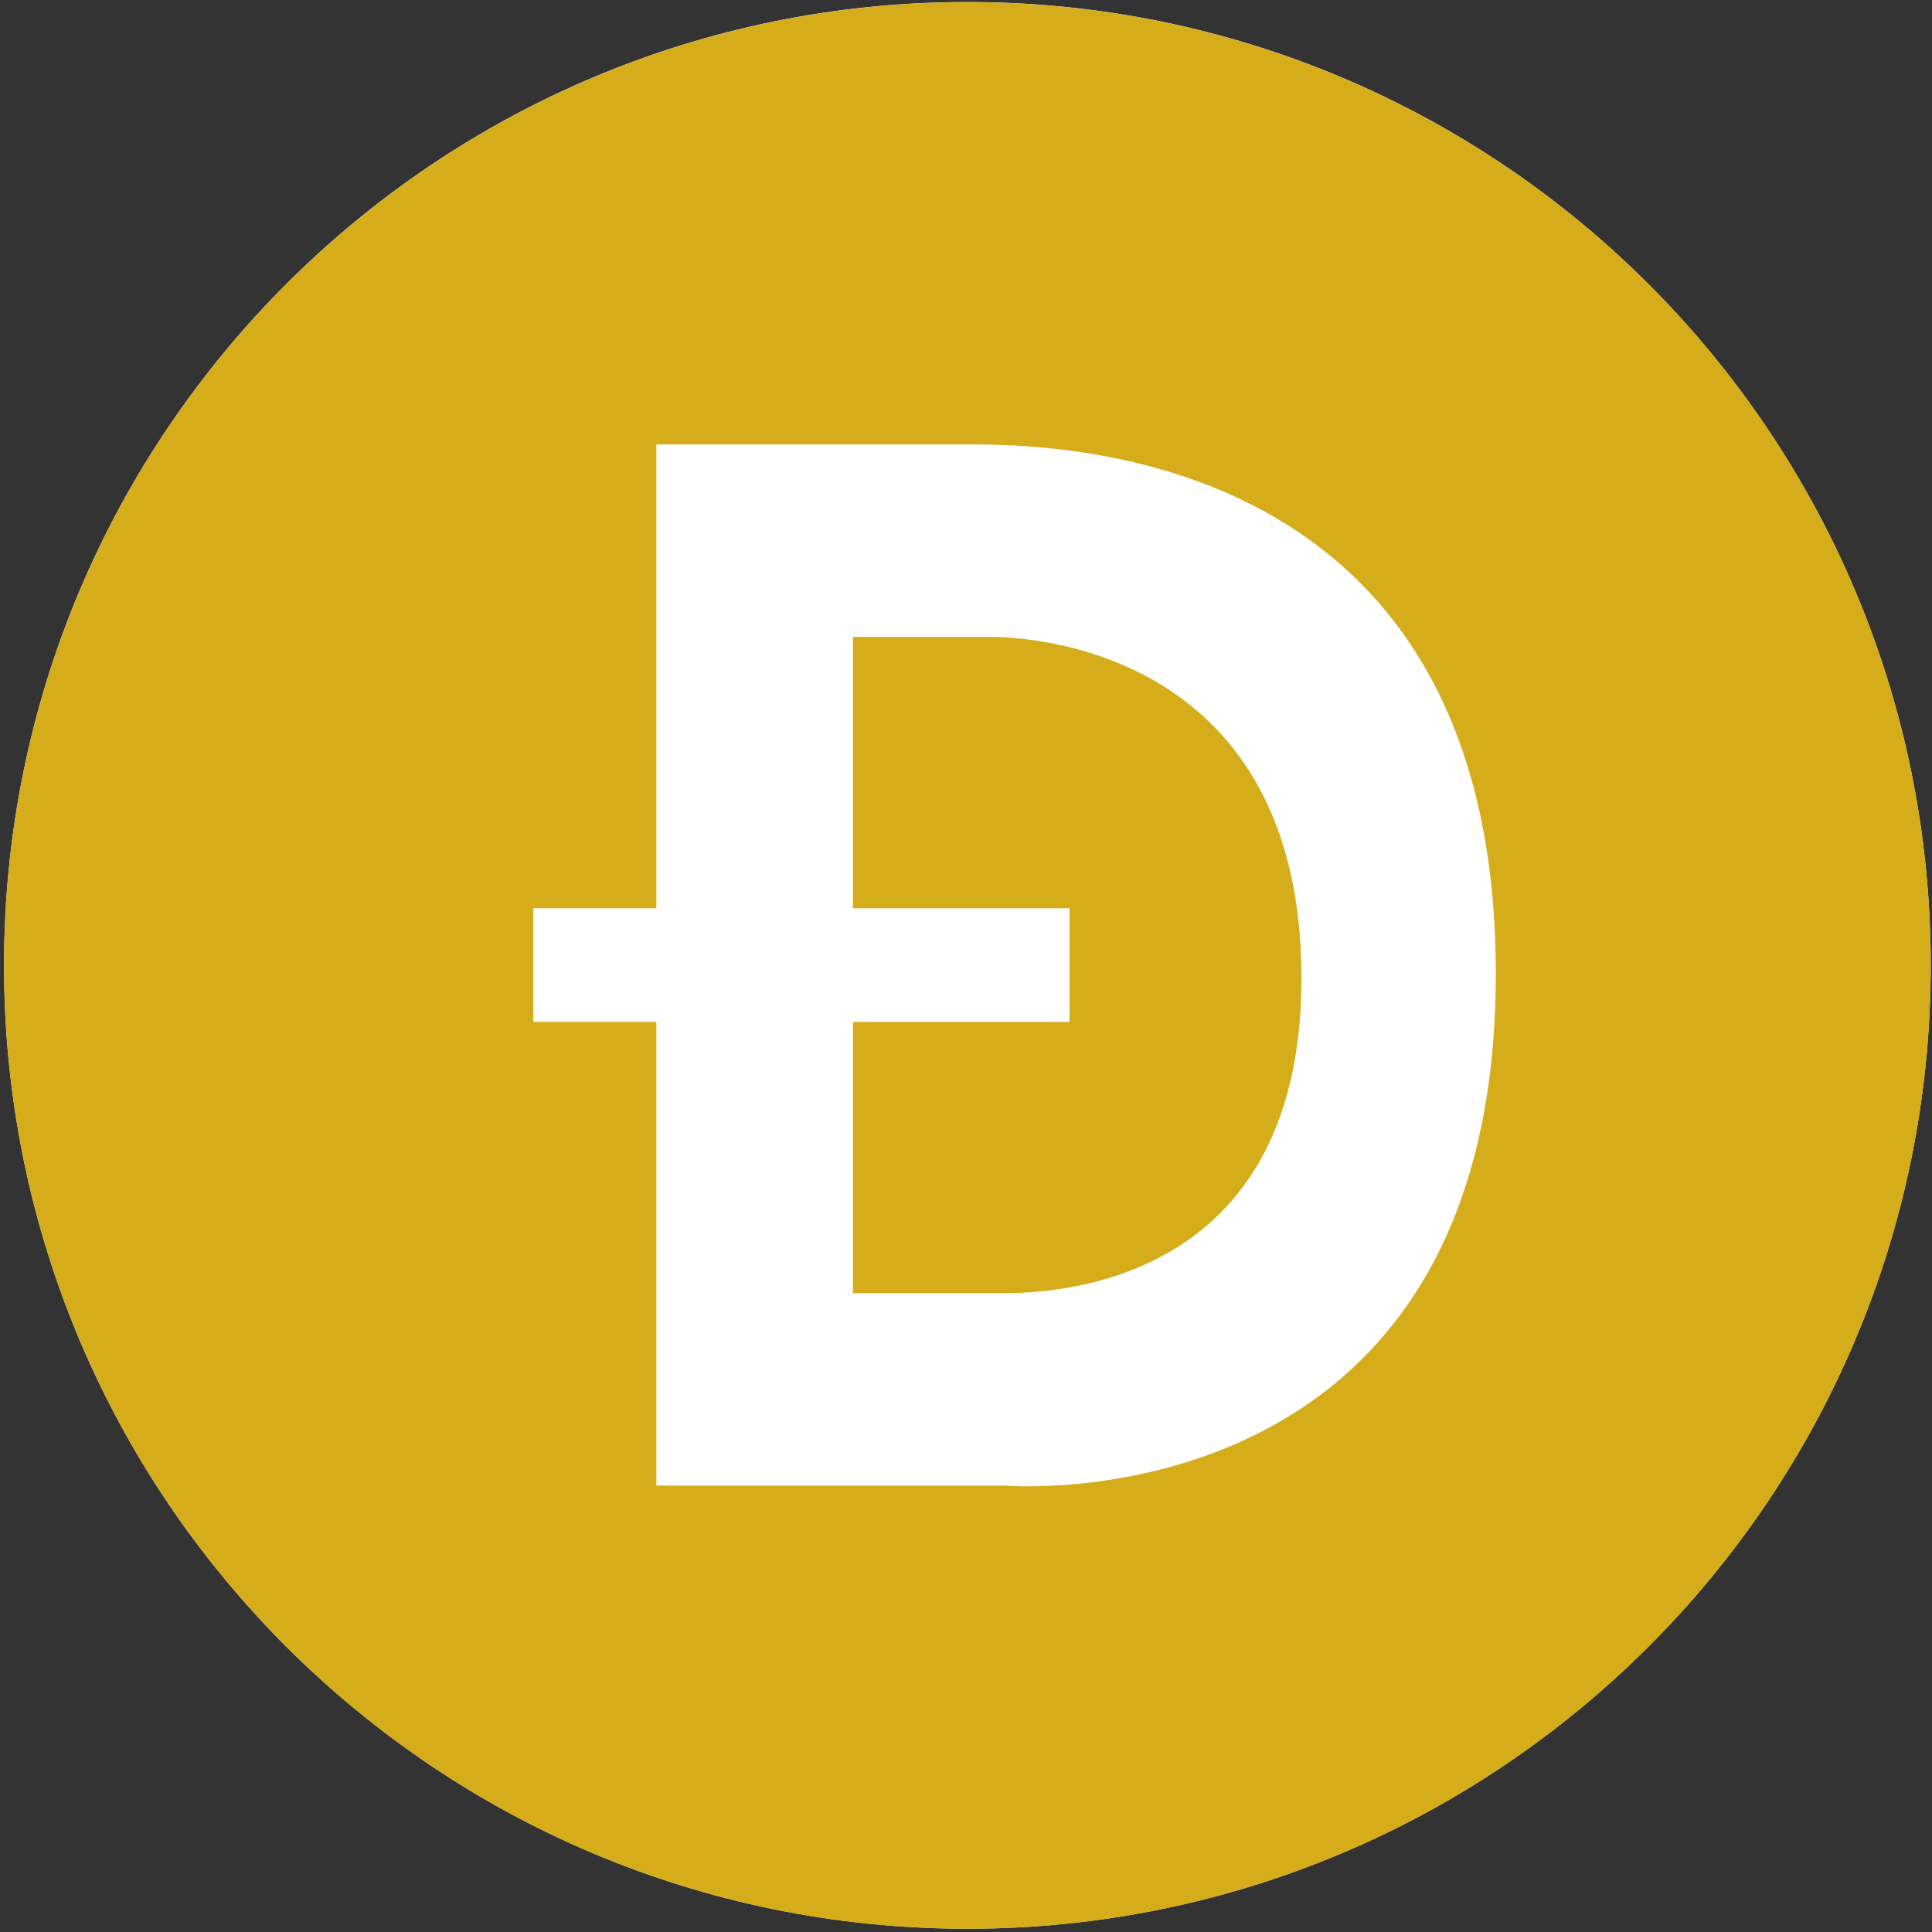 <?xml version="1.0" encoding="utf-8"?>
<!-- Generator: Adobe Illustrator 25.2.1, SVG Export Plug-In . SVG Version: 6.00 Build 0)  -->
<svg version="1.1" id="レイヤー_1" xmlns="http://www.w3.org/2000/svg" xmlns:xlink="http://www.w3.org/1999/xlink" x="0px"
	 y="0px" viewBox="0 0 300 300" style="enable-background:new 0 0 300 300;" xml:space="preserve">
<rect x="0" y="0" width="300" height="300" fill="#333333" stroke="none"/>
<style type="text/css">
	.st0{fill:#F5F5F5;}
	.st1{fill:#D5AD1B;}
	.st2{fill:#FFFFFF;}
</style>
<g>
	<path class="st0" d="M150.21,299.49c-82.62,0-149.59-66.97-149.59-149.59C0.62,67.28,67.59,0.31,150.21,0.31
		c82.62,0,149.59,66.97,149.59,149.58C299.8,232.52,232.82,299.49,150.21,299.49"/>
	<g>
		<path class="st1" d="M150.22,0.33C67.6,0.33,0.63,67.29,0.63,149.91c0,82.61,66.97,149.59,149.59,149.59
			c82.62,0,149.59-66.97,149.59-149.59C299.81,67.29,232.84,0.33,150.22,0.33z"/>
		<g>
			<path class="st2" d="M148.41,69.01h-46.49v72.02h-19.1v17.64h19.1v72.02h54.18h0c0,0,76.17,6.39,76.17-79.49
				C232.27,66.73,159.42,69.01,148.41,69.01z M154.86,200.81h-22.42v-42.13h33.63v-17.64h-33.63V98.9h21.37
				c8,0,48.22,3.22,48.28,52.89C202.15,201.47,160.62,200.81,154.86,200.81z"/>
		</g>
	</g>
</g>
</svg>
